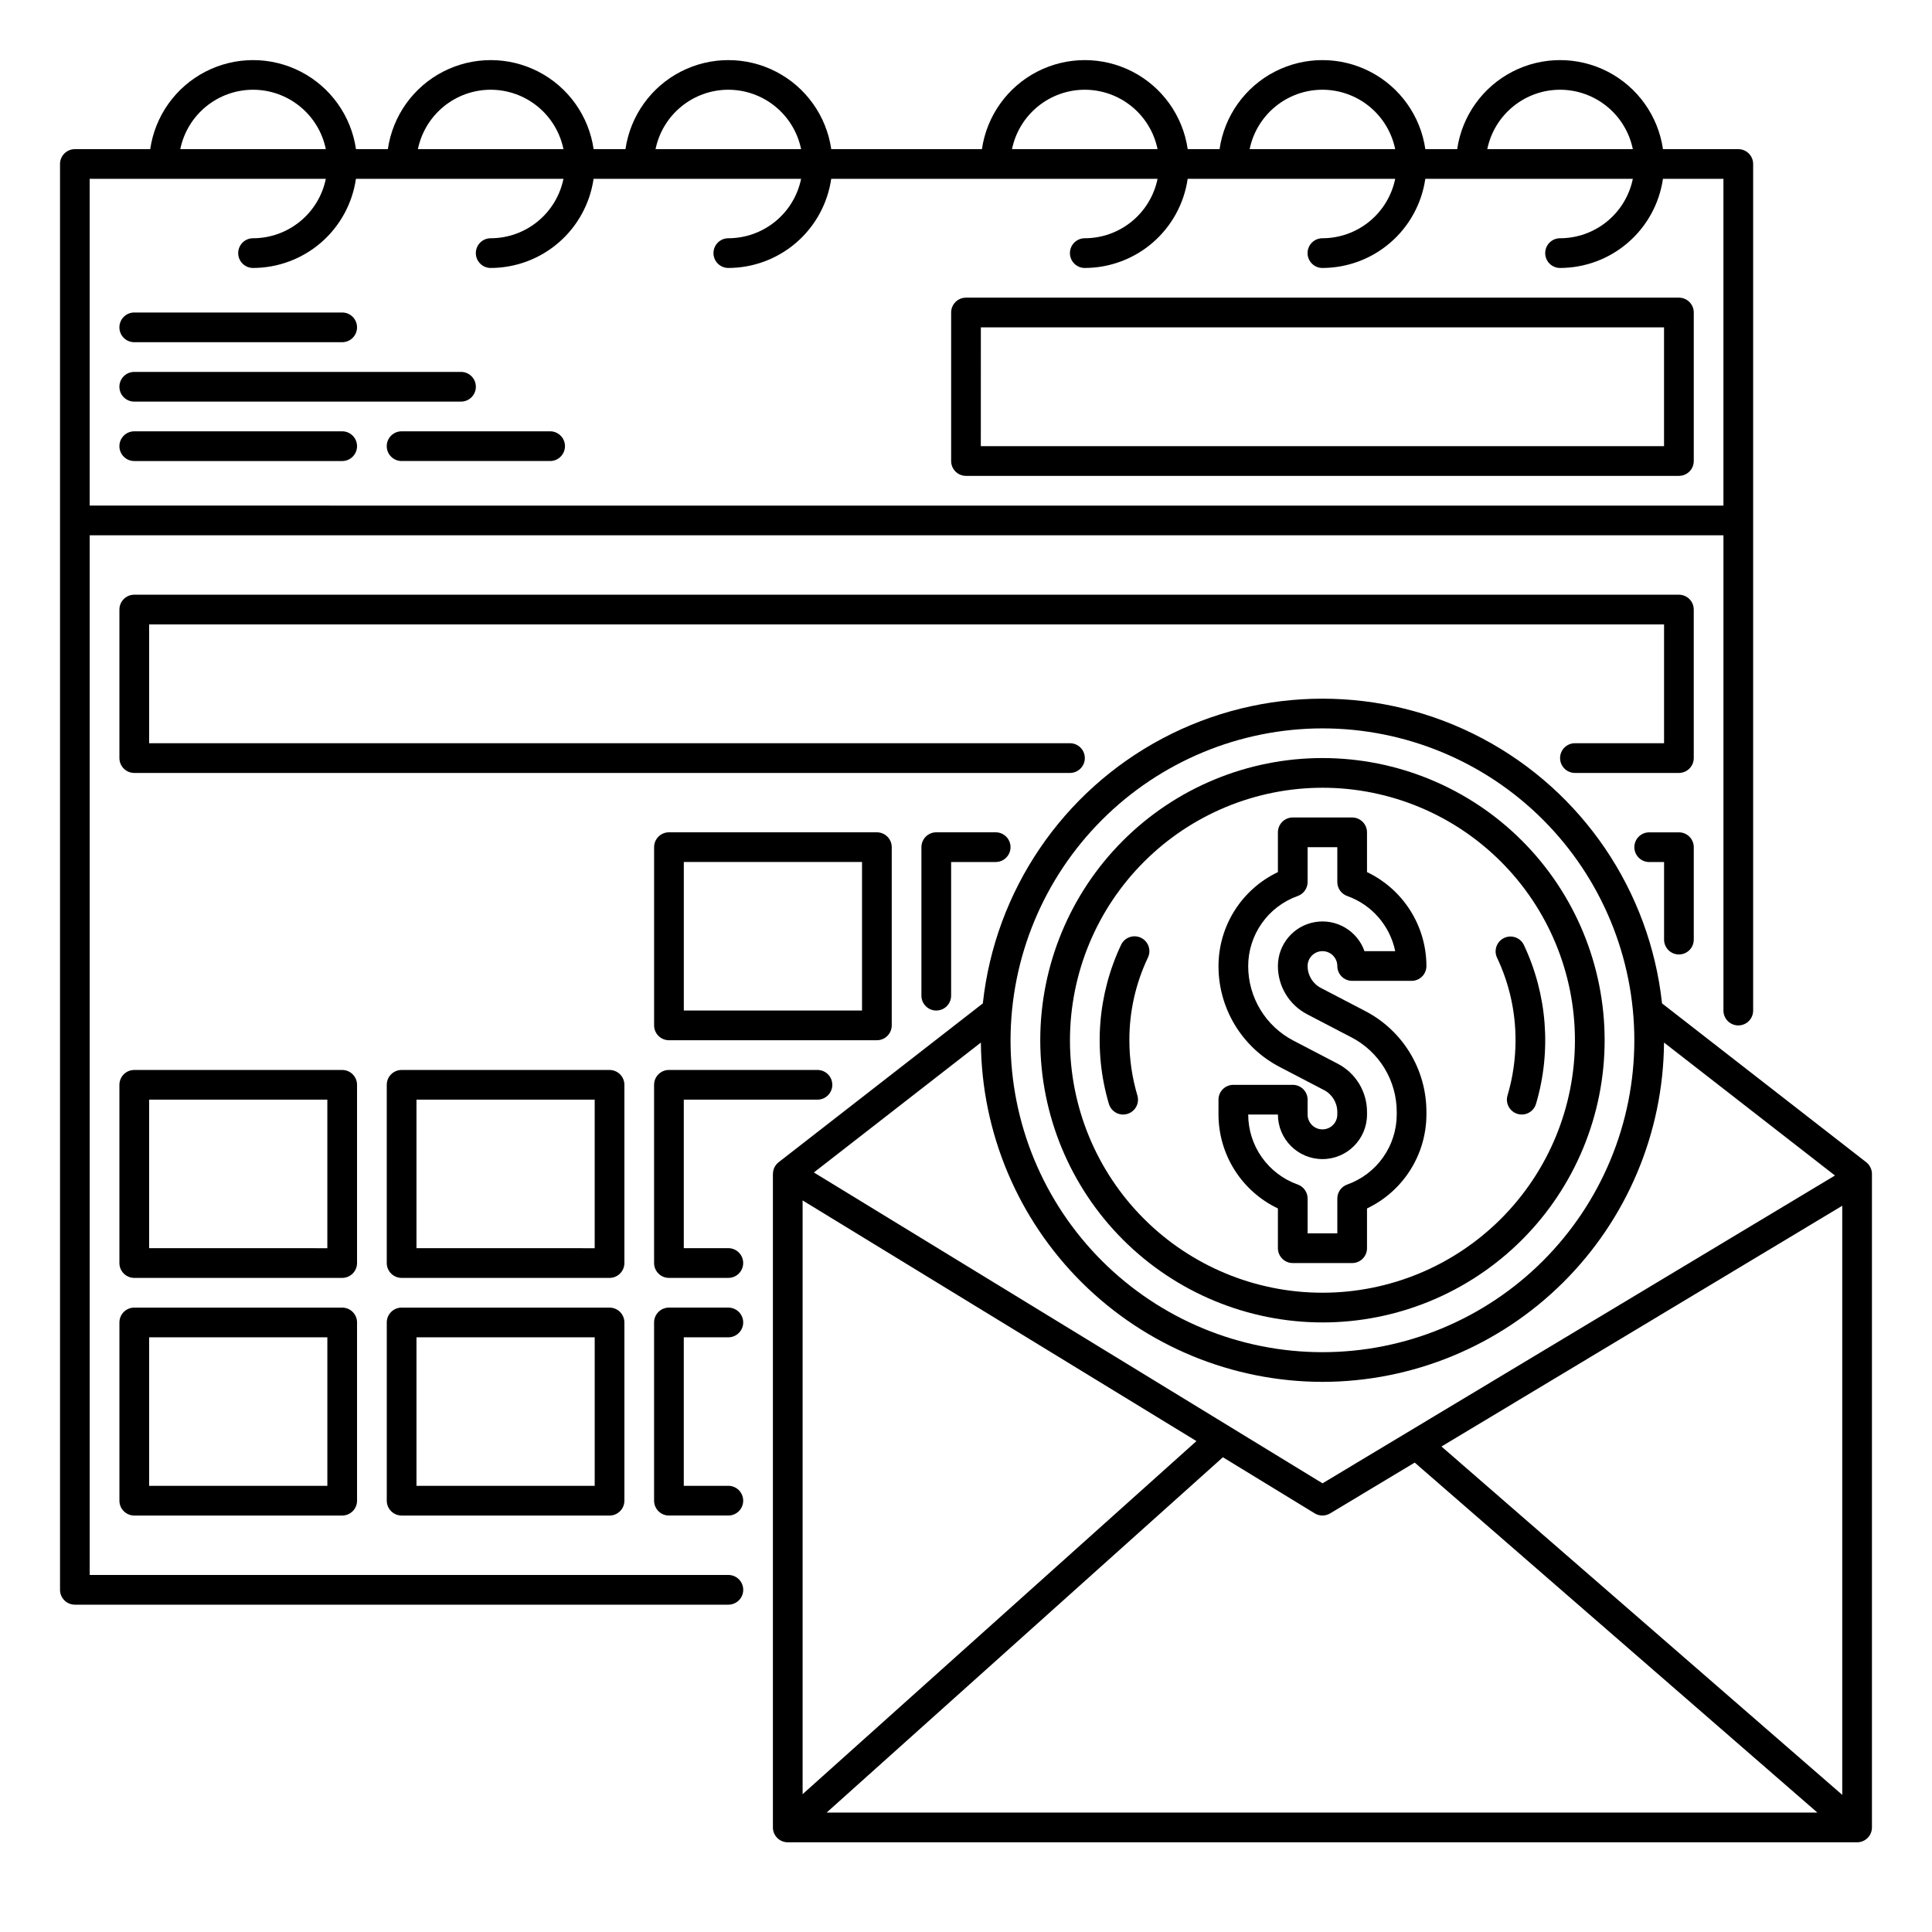 <?xml version="1.0" encoding="UTF-8"?>
<!-- Uploaded to: ICON Repo, www.iconrepo.com, Generator: ICON Repo Mixer Tools -->
<svg fill="#000000" width="800px" height="800px" version="1.1" viewBox="144 144 512 512" xmlns="http://www.w3.org/2000/svg">
 <g>
  <path d="m638.57 452-54.113-42.09c-3.242-29.848-21.066-56.145-47.59-70.207-26.523-14.062-58.293-14.062-84.816 0-26.523 14.062-44.348 40.359-47.59 70.207l-54.113 42.09c-0.957 0.746-1.512 1.895-1.504 3.106h-0.016v173.19c0 1.043 0.414 2.043 1.152 2.781 0.738 0.738 1.738 1.152 2.781 1.152h283.39c1.043 0 2.043-0.414 2.781-1.152 0.738-0.738 1.152-1.738 1.152-2.781v-173.19c0-1.215-0.559-2.359-1.52-3.106zm-144.11 58.211c23.898-0.027 46.816-9.492 63.77-26.332s26.566-39.695 26.754-63.59l45.301 35.234-135.8 81.574-134.8-82.383 44.266-34.43h-0.004c0.184 23.895 9.801 46.75 26.754 63.594 16.953 16.84 39.871 26.305 63.766 26.332zm-137.76-48.086 104.37 63.781-104.37 93.57zm111.38 68.062 24.328 14.867c1.25 0.762 2.824 0.77 4.078 0.016l22.422-13.469 106.72 92.754h-262.57zm57.926-2.848 106.21-63.801v156.12zm-31.547-190.31c21.922 0 42.949 8.707 58.449 24.207 15.5 15.504 24.207 36.527 24.207 58.449 0 21.922-8.707 42.945-24.207 58.445s-36.527 24.211-58.449 24.211c-21.922 0-42.945-8.711-58.445-24.211s-24.211-36.523-24.211-58.445c0.027-21.914 8.746-42.922 24.238-58.418 15.496-15.496 36.508-24.215 58.418-24.238z"/>
  <path d="m494.46 494.46c19.836 0 38.859-7.879 52.883-21.902 14.023-14.023 21.902-33.047 21.902-52.879 0-19.836-7.879-38.855-21.902-52.883-14.023-14.023-33.047-21.902-52.883-21.902-19.832 0-38.855 7.879-52.879 21.902-14.023 14.027-21.902 33.047-21.902 52.883 0.023 19.824 7.906 38.836 21.926 52.855 14.023 14.02 33.031 21.906 52.855 21.926zm0-141.7c17.75 0 34.766 7.051 47.316 19.598 12.547 12.551 19.598 29.57 19.598 47.316 0 17.746-7.051 34.766-19.598 47.312-12.551 12.551-29.566 19.598-47.316 19.598-17.746 0-34.766-7.047-47.312-19.598-12.547-12.547-19.598-29.566-19.598-47.312 0.02-17.742 7.074-34.75 19.621-47.293 12.543-12.543 29.551-19.602 47.289-19.621z"/>
  <path d="m545.63 419.68c0 4.949-0.711 9.875-2.121 14.621-0.621 2.082 0.566 4.273 2.652 4.894 2.082 0.621 4.273-0.566 4.894-2.648 4.144-13.977 2.992-28.992-3.238-42.172-0.957-1.922-3.273-2.727-5.215-1.805-1.938 0.922-2.781 3.227-1.895 5.18 3.258 6.852 4.941 14.344 4.922 21.93z"/>
  <path d="m437.87 436.55c0.621 2.082 2.812 3.269 4.894 2.648 2.086-0.621 3.273-2.812 2.652-4.894-1.41-4.746-2.125-9.672-2.121-14.621-0.02-7.586 1.664-15.078 4.922-21.93 0.934-1.961 0.098-4.312-1.867-5.242-1.965-0.934-4.312-0.098-5.246 1.867-6.227 13.18-7.379 28.195-3.234 42.172z"/>
  <path d="m482.66 464.25v10.535c0 1.047 0.414 2.047 1.152 2.785 0.738 0.738 1.738 1.152 2.781 1.152h15.746c1.043 0 2.043-0.414 2.781-1.152 0.738-0.738 1.152-1.738 1.152-2.785v-10.535c4.707-2.242 8.68-5.766 11.465-10.172 2.789-4.402 4.269-9.504 4.281-14.715v-0.668c0.008-5.523-1.5-10.938-4.359-15.656-2.863-4.723-6.969-8.562-11.871-11.105l-11.73-6.117v0.004c-2.172-1.129-3.531-3.371-3.527-5.816 0-2.176 1.762-3.938 3.934-3.938 2.176 0 3.938 1.762 3.938 3.938 0 1.043 0.414 2.043 1.152 2.781s1.738 1.152 2.785 1.152h15.742c1.043 0 2.047-0.414 2.785-1.152s1.152-1.738 1.152-2.781c-0.012-5.211-1.492-10.316-4.281-14.719-2.785-4.402-6.758-7.93-11.465-10.172v-10.535c0-1.043-0.414-2.043-1.152-2.781-0.738-0.738-1.738-1.156-2.781-1.156h-15.746c-2.172 0-3.934 1.766-3.934 3.938v10.535c-4.707 2.242-8.68 5.769-11.469 10.172-2.785 4.402-4.266 9.508-4.277 14.719-0.012 5.519 1.5 10.934 4.359 15.652 2.863 4.723 6.969 8.562 11.871 11.105l11.73 6.117v-0.004c2.172 1.129 3.531 3.371 3.527 5.82v0.668c0 2.172-1.762 3.934-3.938 3.934-2.172 0-3.934-1.762-3.934-3.934v-3.938c0-1.043-0.414-2.043-1.152-2.781s-1.742-1.152-2.785-1.152h-15.742c-2.176 0-3.938 1.762-3.938 3.934v3.938c0.012 5.211 1.492 10.312 4.277 14.715 2.789 4.406 6.762 7.93 11.469 10.172zm0-24.887c0 6.519 5.285 11.809 11.805 11.809 6.523 0 11.809-5.289 11.809-11.809v-0.668c0.008-2.641-0.715-5.231-2.086-7.488-1.367-2.258-3.332-4.094-5.676-5.312l-11.73-6.113c-3.621-1.879-6.656-4.719-8.77-8.207-2.117-3.488-3.234-7.492-3.227-11.57 0.008-4.07 1.273-8.035 3.625-11.355 2.348-3.324 5.668-5.836 9.5-7.199 1.57-0.555 2.621-2.043 2.621-3.707v-9.227h7.871v9.227c0 1.664 1.051 3.152 2.621 3.707 6.504 2.312 11.328 7.856 12.723 14.617h-8.148 0.004c-1.918-5.422-7.465-8.676-13.133-7.703-5.668 0.973-9.809 5.887-9.809 11.641-0.008 2.637 0.715 5.231 2.086 7.484 1.367 2.258 3.332 4.098 5.676 5.312l11.73 6.117v-0.004c3.621 1.883 6.656 4.719 8.77 8.207 2.117 3.488 3.231 7.492 3.227 11.574v0.668c-0.008 4.066-1.273 8.035-3.625 11.355-2.348 3.32-5.668 5.836-9.5 7.195-1.57 0.559-2.621 2.043-2.621 3.711v9.227h-7.871v-9.227c0-1.668-1.051-3.152-2.621-3.711-3.832-1.359-7.152-3.875-9.5-7.195-2.352-3.32-3.617-7.289-3.625-11.355z"/>
  <path d="m321.28 364.57c-2.172 0-3.934 1.762-3.934 3.938v47.23c0 1.043 0.414 2.047 1.152 2.785 0.738 0.738 1.738 1.152 2.781 1.152h55.105c1.043 0 2.043-0.414 2.781-1.152 0.738-0.738 1.156-1.742 1.156-2.785v-47.23c0-1.047-0.418-2.047-1.156-2.785-0.738-0.738-1.738-1.152-2.781-1.152zm51.168 47.23h-47.23v-39.359h47.23z"/>
  <path d="m238.62 431.49c0-1.047-0.414-2.047-1.152-2.785s-1.738-1.152-2.781-1.152h-55.105c-2.176 0-3.938 1.762-3.938 3.938v47.23c0 1.043 0.414 2.047 1.152 2.781 0.738 0.738 1.742 1.156 2.785 1.156h55.105c1.043 0 2.043-0.418 2.781-1.156 0.738-0.734 1.152-1.738 1.152-2.781zm-7.871 43.297-47.23-0.004v-39.359h47.23z"/>
  <path d="m309.47 431.49c0-1.047-0.414-2.047-1.152-2.785-0.738-0.738-1.738-1.152-2.781-1.152h-55.105c-2.172 0-3.938 1.762-3.938 3.938v47.23c0 1.043 0.418 2.047 1.156 2.781 0.738 0.738 1.738 1.156 2.781 1.156h55.105c1.043 0 2.043-0.418 2.781-1.156 0.738-0.734 1.152-1.738 1.152-2.781zm-7.871 43.297-47.23-0.004v-39.359h47.23z"/>
  <path d="m234.69 490.53h-55.105c-2.176 0-3.938 1.762-3.938 3.934v47.234c0 1.043 0.414 2.043 1.152 2.781 0.738 0.738 1.742 1.156 2.785 1.156h55.105c1.043 0 2.043-0.418 2.781-1.156 0.738-0.738 1.152-1.738 1.152-2.781v-47.234c0-1.043-0.414-2.043-1.152-2.781-0.738-0.738-1.738-1.152-2.781-1.152zm-3.938 47.23h-47.23v-39.359h47.23z"/>
  <path d="m305.54 490.53h-55.105c-2.172 0-3.938 1.762-3.938 3.934v47.234c0 1.043 0.418 2.043 1.156 2.781 0.738 0.738 1.738 1.156 2.781 1.156h55.105c1.043 0 2.043-0.418 2.781-1.156 0.738-0.738 1.152-1.738 1.152-2.781v-47.234c0-1.043-0.414-2.043-1.152-2.781-0.738-0.738-1.738-1.152-2.781-1.152zm-3.938 47.23h-47.23v-39.359h47.23z"/>
  <path d="m337.02 561.38h-169.25v-275.52h432.96v125.95c0 2.176 1.762 3.938 3.938 3.938 2.172 0 3.934-1.762 3.934-3.938v-224.35c0-1.043-0.414-2.043-1.152-2.781s-1.738-1.152-2.781-1.152h-19.965c-1.281-8.812-6.738-16.465-14.652-20.543-7.918-4.074-17.316-4.074-25.23 0-7.914 4.078-13.375 11.73-14.652 20.543h-8.441c-1.277-8.812-6.738-16.465-14.652-20.543-7.918-4.074-17.312-4.074-25.23 0-7.914 4.078-13.375 11.73-14.652 20.543h-8.441c-1.277-8.812-6.738-16.465-14.652-20.543-7.914-4.074-17.312-4.074-25.23 0-7.914 4.078-13.371 11.73-14.652 20.543h-39.93c-1.277-8.812-6.734-16.465-14.652-20.543-7.914-4.074-17.312-4.074-25.23 0-7.914 4.078-13.371 11.73-14.652 20.543h-8.441c-1.277-8.812-6.734-16.465-14.652-20.543-7.914-4.074-17.312-4.074-25.23 0-7.914 4.078-13.371 11.73-14.648 20.543h-8.445c-1.277-8.812-6.734-16.465-14.652-20.543-7.914-4.074-17.312-4.074-25.23 0-7.914 4.078-13.371 11.73-14.648 20.543h-19.969c-2.172 0-3.934 1.762-3.934 3.934v377.86c0 1.043 0.414 2.043 1.152 2.781 0.738 0.738 1.738 1.152 2.781 1.152h173.19c2.172 0 3.934-1.762 3.934-3.934 0-2.176-1.762-3.938-3.934-3.938zm220.41-393.6c4.535 0.004 8.93 1.574 12.445 4.441 3.512 2.867 5.93 6.859 6.844 11.305h-38.574c0.914-4.445 3.328-8.438 6.844-11.305 3.512-2.867 7.906-4.438 12.441-4.441zm-62.977 0c4.539 0.004 8.934 1.574 12.445 4.441 3.512 2.867 5.93 6.859 6.844 11.305h-38.574c0.914-4.445 3.332-8.438 6.844-11.305 3.512-2.867 7.906-4.438 12.441-4.441zm-62.977 0h0.004c4.535 0.004 8.93 1.574 12.441 4.441 3.516 2.867 5.93 6.859 6.844 11.305h-38.574c0.914-4.445 3.332-8.438 6.844-11.305 3.512-2.867 7.91-4.438 12.445-4.441zm-94.465 0h0.004c4.535 0.004 8.93 1.574 12.441 4.441 3.516 2.867 5.93 6.859 6.844 11.305h-38.574c0.914-4.445 3.332-8.438 6.844-11.305 3.516-2.867 7.91-4.438 12.445-4.441zm-62.977 0h0.004c4.535 0.004 8.93 1.574 12.441 4.441 3.516 2.867 5.93 6.859 6.844 11.305h-38.574c0.914-4.445 3.332-8.438 6.844-11.305 3.516-2.867 7.91-4.438 12.445-4.441zm-62.973 0c4.535 0.004 8.93 1.574 12.441 4.441 3.516 2.867 5.934 6.859 6.844 11.305h-38.57c0.91-4.445 3.328-8.438 6.84-11.305 3.516-2.867 7.91-4.438 12.445-4.441zm19.285 23.617c-0.91 4.441-3.328 8.434-6.844 11.301-3.512 2.867-7.906 4.438-12.441 4.441-2.176 0-3.938 1.762-3.938 3.938 0 2.172 1.762 3.938 3.938 3.938 6.621-0.012 13.02-2.402 18.027-6.738 5.004-4.336 8.285-10.324 9.238-16.879h54.996c-0.914 4.441-3.328 8.434-6.844 11.301-3.512 2.867-7.906 4.438-12.441 4.441-2.176 0-3.938 1.762-3.938 3.938 0 2.172 1.762 3.938 3.938 3.938 6.621-0.012 13.02-2.402 18.027-6.738 5.004-4.336 8.285-10.324 9.238-16.879h54.996c-0.914 4.441-3.328 8.434-6.844 11.301-3.512 2.867-7.906 4.438-12.441 4.441-2.176 0-3.938 1.762-3.938 3.938 0 2.172 1.762 3.938 3.938 3.938 6.621-0.012 13.02-2.402 18.027-6.738 5.004-4.336 8.285-10.324 9.238-16.879h86.484c-0.914 4.441-3.328 8.434-6.844 11.301-3.512 2.867-7.906 4.438-12.441 4.441-2.176 0-3.938 1.762-3.938 3.938 0 2.172 1.762 3.938 3.938 3.938 6.621-0.012 13.02-2.402 18.027-6.738 5.004-4.336 8.285-10.324 9.238-16.879h54.996c-0.914 4.441-3.332 8.434-6.844 11.301-3.512 2.867-7.906 4.438-12.445 4.441-2.172 0-3.934 1.762-3.934 3.938 0 2.172 1.762 3.938 3.934 3.938 6.625-0.012 13.023-2.402 18.027-6.738 5.008-4.336 8.289-10.324 9.242-16.879h54.996c-0.914 4.441-3.332 8.434-6.844 11.301-3.516 2.867-7.91 4.438-12.445 4.441-2.172 0-3.934 1.762-3.934 3.938 0 2.172 1.762 3.938 3.934 3.938 6.625-0.012 13.023-2.402 18.027-6.738 5.008-4.336 8.285-10.324 9.242-16.879h16.027v86.594l-432.96-0.004v-86.59z"/>
  <path d="m392.12 364.57c-2.172 0-3.934 1.762-3.934 3.938v39.359c0 2.172 1.762 3.934 3.934 3.934 2.176 0 3.938-1.762 3.938-3.934v-35.426h11.809c2.172 0 3.934-1.762 3.934-3.934 0-2.176-1.762-3.938-3.934-3.938z"/>
  <path d="m588.93 396.94c1.047 0 2.047-0.414 2.785-1.152 0.738-0.738 1.152-1.738 1.152-2.781v-24.492c0-1.047-0.414-2.047-1.152-2.785-0.738-0.738-1.738-1.152-2.785-1.152h-7.871c-2.172 0-3.938 1.762-3.938 3.938 0 2.172 1.766 3.934 3.938 3.934h3.938v20.559c0 1.043 0.414 2.043 1.152 2.781 0.738 0.738 1.738 1.152 2.781 1.152z"/>
  <path d="m337.02 474.78h-11.809v-39.359h35.426-0.004c2.176 0 3.938-1.762 3.938-3.934 0-2.176-1.762-3.938-3.938-3.938h-39.359c-2.172 0-3.934 1.762-3.934 3.938v47.23c0 1.043 0.414 2.047 1.152 2.781 0.738 0.738 1.738 1.156 2.781 1.156h15.746c2.172 0 3.934-1.766 3.934-3.938s-1.762-3.938-3.934-3.938z"/>
  <path d="m337.02 498.4c2.172 0 3.934-1.762 3.934-3.938 0-2.172-1.762-3.934-3.934-3.934h-15.746c-2.172 0-3.934 1.762-3.934 3.934v47.234c0 1.043 0.414 2.043 1.152 2.781 0.738 0.738 1.738 1.156 2.781 1.156h15.746c2.172 0 3.934-1.766 3.934-3.938 0-2.176-1.762-3.938-3.934-3.938h-11.809v-39.359z"/>
  <path d="m592.86 305.54c0-1.043-0.414-2.047-1.152-2.785-0.738-0.738-1.738-1.152-2.785-1.152h-409.34c-2.176 0-3.938 1.762-3.938 3.938v39.359c0 1.043 0.414 2.043 1.152 2.781s1.742 1.156 2.785 1.156h247.97c2.172 0 3.938-1.766 3.938-3.938 0-2.176-1.766-3.938-3.938-3.938h-244.03v-31.488h401.47v31.488h-23.617c-2.172 0-3.938 1.762-3.938 3.938 0 2.172 1.766 3.938 3.938 3.938h27.551c1.047 0 2.047-0.418 2.785-1.156 0.738-0.738 1.152-1.738 1.152-2.781z"/>
  <path d="m400 270.11h188.93c1.047 0 2.047-0.414 2.785-1.152 0.738-0.738 1.152-1.738 1.152-2.781v-39.363c0-1.043-0.414-2.043-1.152-2.781-0.738-0.738-1.738-1.152-2.785-1.152h-188.93c-2.176 0-3.938 1.762-3.938 3.934v39.363c0 1.043 0.414 2.043 1.152 2.781 0.738 0.738 1.738 1.152 2.785 1.152zm3.938-39.359h181.05v31.488h-181.06z"/>
  <path d="m179.58 234.69h55.105c2.172 0 3.934-1.766 3.934-3.938s-1.762-3.938-3.934-3.938h-55.105c-2.176 0-3.938 1.766-3.938 3.938s1.762 3.938 3.938 3.938z"/>
  <path d="m179.58 250.43h86.594c2.172 0 3.934-1.762 3.934-3.938 0-2.172-1.762-3.934-3.934-3.934h-86.594c-2.176 0-3.938 1.762-3.938 3.934 0 2.176 1.762 3.938 3.938 3.938z"/>
  <path d="m179.58 266.18h55.105c2.172 0 3.934-1.766 3.934-3.938 0-2.176-1.762-3.938-3.934-3.938h-55.105c-2.176 0-3.938 1.762-3.938 3.938 0 2.172 1.762 3.938 3.938 3.938z"/>
  <path d="m246.49 262.24c0 1.043 0.418 2.043 1.156 2.781 0.738 0.738 1.738 1.156 2.781 1.156h39.359c2.176 0 3.938-1.766 3.938-3.938 0-2.176-1.762-3.938-3.938-3.938h-39.359c-2.172 0-3.938 1.762-3.938 3.938z"/>
 </g>
</svg>